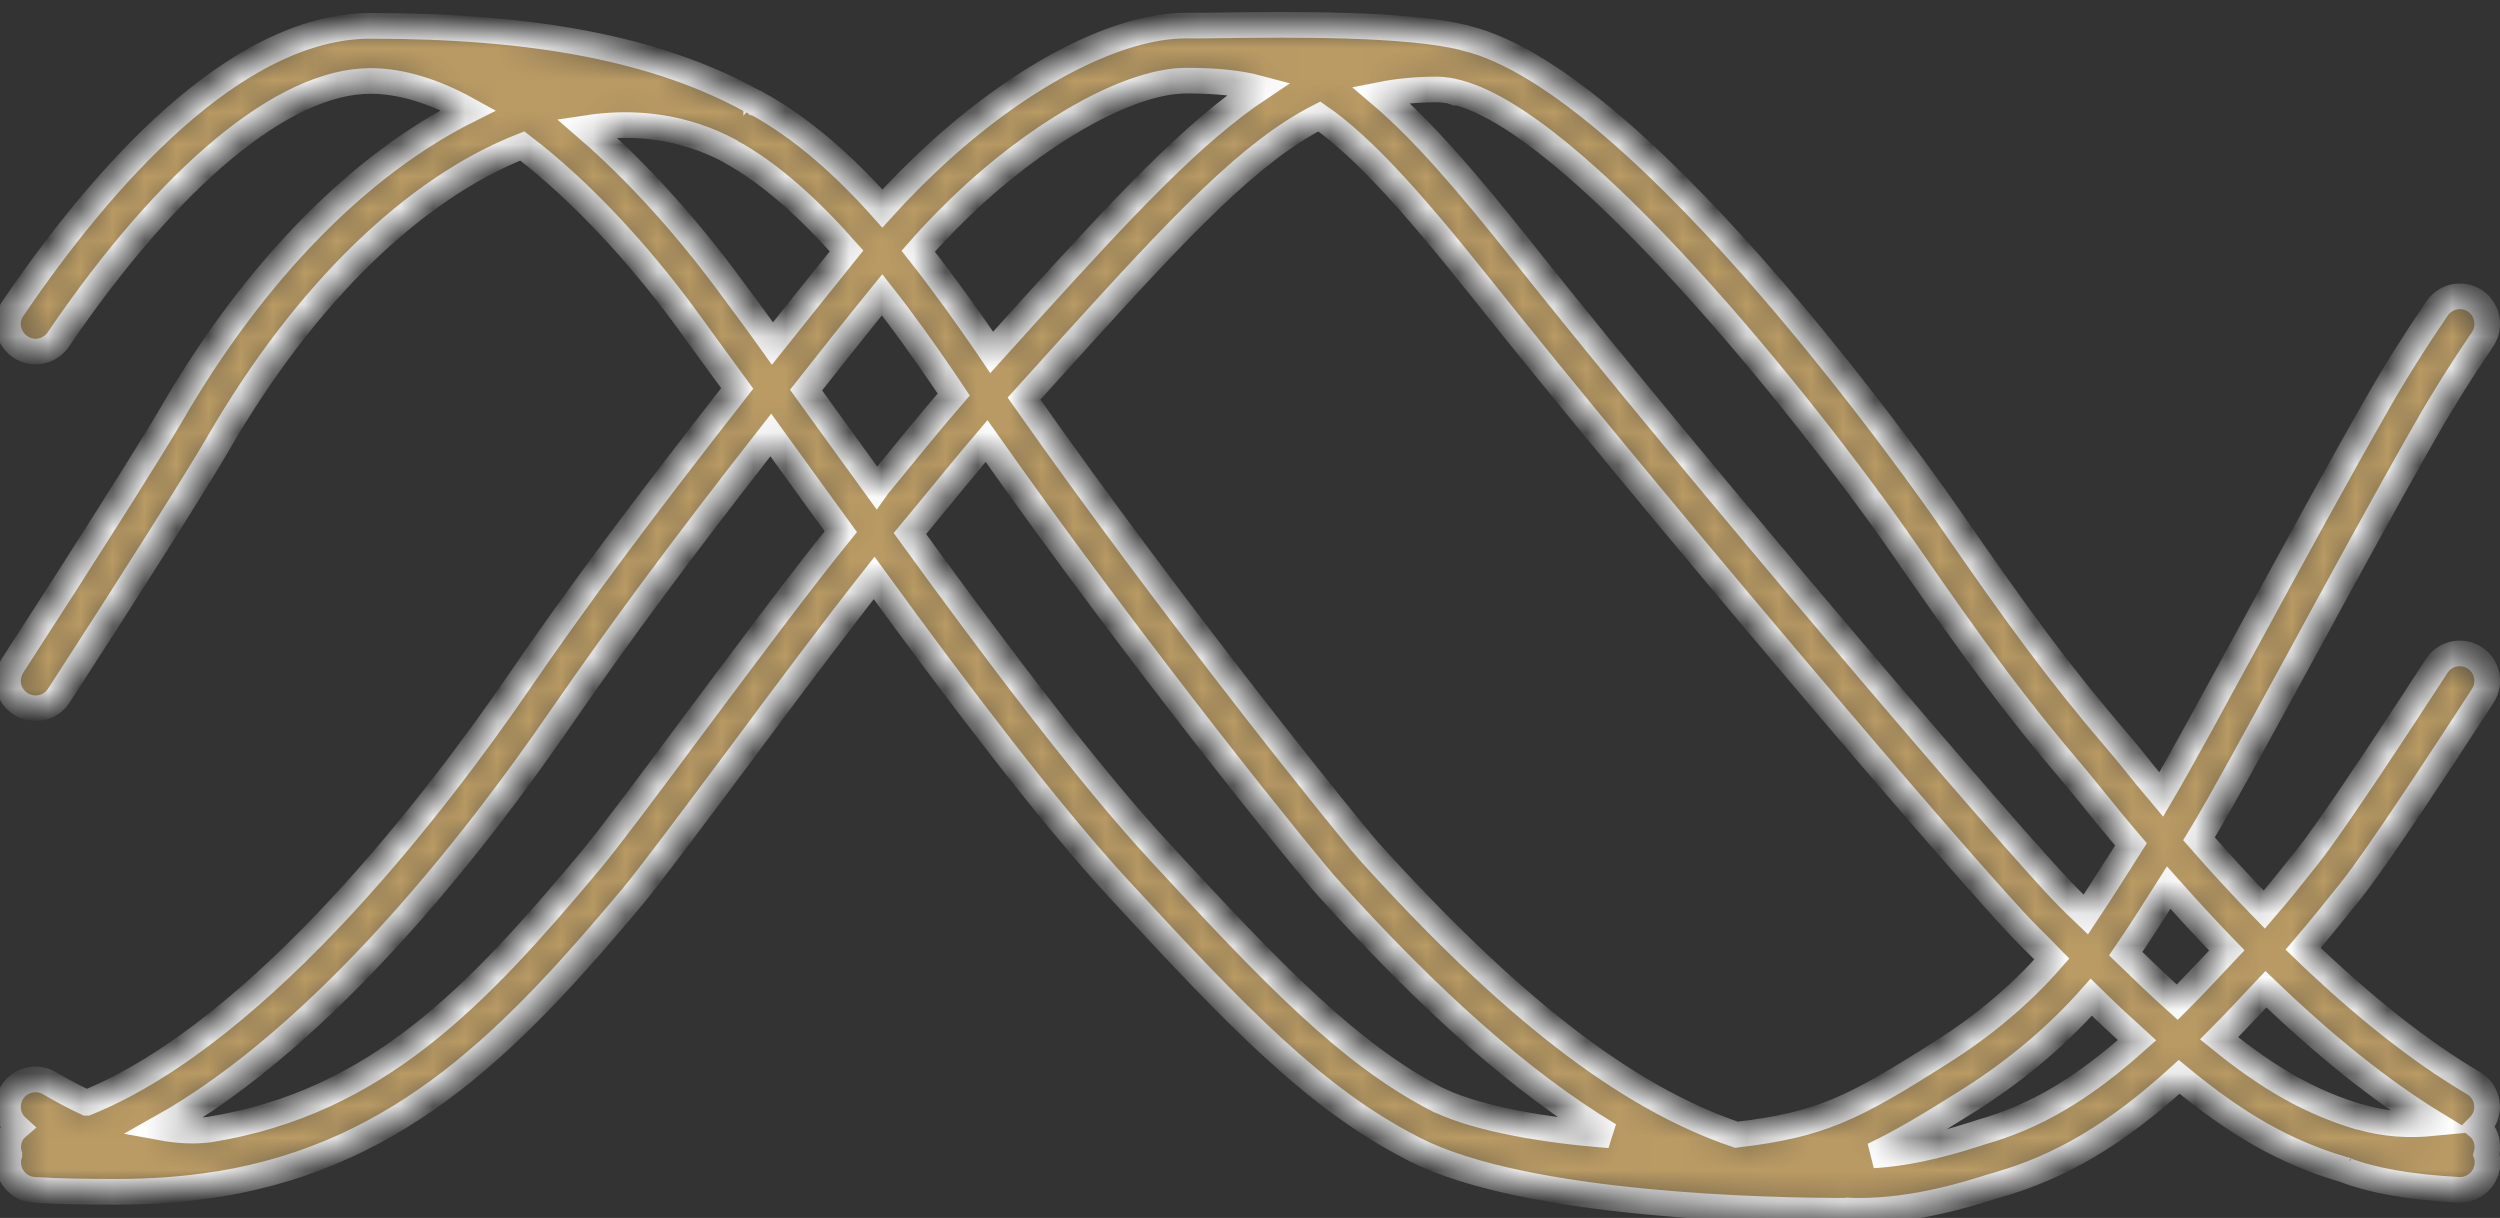 <?xml version="1.0" encoding="UTF-8"?> <svg xmlns="http://www.w3.org/2000/svg" width="78" height="38" viewBox="0 0 78 38" fill="none"><rect x="0" y="0" width="78" height="38" fill="#333333" stroke="none"/><mask id="path-1-inside-1_103_704" fill="white"><path d="M44.017 35.799C44.146 35.868 44.137 35.868 44.146 35.868C47.644 37.638 55.286 37.776 57.546 37.776C57.572 37.776 57.598 37.776 57.624 37.767C57.761 37.776 57.899 37.776 58.036 37.776C59.798 37.776 61.5 37.226 62.145 37.02L62.3 36.977C64.285 36.409 66.004 35.404 67.99 33.599C69.76 35.06 71.273 35.945 73.113 36.486C73.096 36.478 73.078 36.469 73.07 36.461C73.113 36.486 73.156 36.504 73.207 36.512C73.181 36.504 73.164 36.495 73.139 36.495C74.041 36.839 75.176 37.037 76.697 37.123C77.178 37.148 77.582 36.787 77.608 36.315C77.617 36.212 77.608 36.117 77.574 36.022C77.608 35.902 77.617 35.764 77.591 35.627C77.557 35.438 77.462 35.283 77.325 35.163C77.385 35.103 77.436 35.042 77.479 34.965C77.72 34.561 77.582 34.037 77.178 33.796C75.528 32.825 73.749 31.424 71.858 29.602C72.348 29.034 72.829 28.433 73.353 27.779C74.127 26.817 76.259 23.567 77.462 21.711C77.72 21.315 77.608 20.782 77.213 20.525C76.817 20.267 76.284 20.378 76.027 20.774C74.007 23.886 72.546 26.043 72.013 26.705C71.531 27.315 71.084 27.874 70.646 28.381C69.975 27.693 69.296 26.954 68.609 26.172C69.279 25.072 70.422 22.966 71.737 20.559C73.018 18.204 74.471 15.539 75.674 13.433C76.216 12.479 76.817 11.525 77.454 10.588C77.72 10.201 77.617 9.66 77.23 9.393C76.835 9.127 76.302 9.23 76.035 9.626C75.373 10.597 74.746 11.585 74.179 12.582C72.967 14.697 71.505 17.379 70.225 19.734C69.099 21.797 68.102 23.645 67.431 24.788C67.105 24.401 66.778 24.006 66.451 23.593C66.288 23.396 66.168 23.249 66.107 23.181C64.216 20.972 62.996 19.296 60.813 16.141C60.417 15.556 51.34 2.534 45.736 1.193C45.71 1.176 45.676 1.168 45.65 1.168C43.862 0.729 40.312 0.764 38.181 0.789C37.785 0.798 37.441 0.798 37.175 0.798H37.003C34.897 0.798 32 2.276 29.267 4.76C28.665 5.311 28.081 5.895 27.531 6.505C26.336 5.164 25.021 3.995 23.611 3.222C23.602 3.222 23.602 3.213 23.594 3.213C23.594 3.205 23.585 3.205 23.585 3.205C23.577 3.196 23.559 3.196 23.551 3.196C23.499 3.162 23.456 3.136 23.405 3.119C20.491 1.537 16.718 0.807 11.56 0.807C7.305 0.807 3.137 5.603 0.403 9.626C0.3 9.772 0.248 9.944 0.248 10.107C0.248 10.382 0.386 10.648 0.627 10.82C1.022 11.087 1.555 10.984 1.821 10.588C5.311 5.465 8.861 2.526 11.56 2.526C12.531 2.526 13.572 2.861 14.612 3.437C11.259 5.113 7.967 8.396 5.32 12.978C4.735 13.983 2.475 17.559 0.386 20.774C0.3 20.92 0.248 21.083 0.248 21.238C0.248 21.522 0.386 21.797 0.644 21.96C1.039 22.218 1.572 22.106 1.83 21.711C3.936 18.47 6.214 14.869 6.807 13.837C9.54 9.11 12.961 5.861 16.296 4.554C18.144 5.964 19.924 7.924 21.316 9.806C21.832 10.52 22.399 11.293 23.001 12.118C19.958 16.012 17.99 18.651 16.09 21.427C13.804 24.745 8.259 32.146 2.707 34.406C2.707 34.406 2.707 34.406 2.698 34.406C2.329 34.234 1.942 34.028 1.546 33.796C1.134 33.556 0.609 33.693 0.369 34.097C0.283 34.234 0.248 34.389 0.248 34.535C0.248 34.776 0.352 35.008 0.532 35.171C0.352 35.326 0.257 35.55 0.257 35.79C0.257 35.842 0.257 35.902 0.274 35.954C0.283 35.979 0.283 36.005 0.291 36.022V36.031C0.274 36.091 0.257 36.151 0.257 36.22V36.272C0.257 36.719 0.609 37.097 1.065 37.123C1.873 37.174 2.698 37.183 3.695 37.183C4.761 37.183 5.793 37.105 6.755 36.951C6.833 36.942 6.833 36.942 6.833 36.942C12.6 35.997 16.081 32.326 19.726 27.986C20.276 27.324 21.548 25.622 23.018 23.653C24.479 21.685 26.112 19.502 27.273 18.032C29.912 21.659 32.714 25.355 34.949 27.779C38.602 31.742 41.043 34.269 44.017 35.799ZM61.827 35.318L61.62 35.386C61.096 35.55 59.79 35.971 58.44 36.048C59.317 35.636 60.245 35.077 61.5 34.286C62.944 33.366 64.216 32.283 65.248 31.114C65.746 31.604 66.228 32.051 66.675 32.455C64.964 33.985 63.494 34.845 61.827 35.318ZM54.177 35.404C50.704 34.226 47.086 31.398 42.702 26.55C42.195 25.983 36.771 19.296 31.949 12.436L33.41 10.82C36.917 6.944 39.032 4.717 41.163 3.634C42.478 4.546 43.957 6.162 46.192 8.964C51.34 15.436 61.526 27.427 63.305 29.206C63.554 29.455 63.795 29.688 64.019 29.92C63.082 30.994 61.913 31.991 60.572 32.834C57.804 34.596 56.798 35.094 54.177 35.404ZM75.932 35.042C75.141 35.12 74.394 35.068 73.68 34.862C73.654 34.853 73.637 34.845 73.611 34.845C73.603 34.845 73.603 34.845 73.594 34.845C72.099 34.389 70.835 33.693 69.236 32.395C69.614 32.017 70.19 31.407 70.697 30.865C72.537 32.636 74.29 34.037 75.932 35.042ZM69.477 29.653C68.961 30.203 68.359 30.839 67.981 31.218L67.93 31.269C67.431 30.822 66.907 30.324 66.322 29.756C66.683 29.232 67.208 28.415 67.663 27.693C68.273 28.381 68.884 29.043 69.477 29.653ZM45.151 2.818C45.194 2.818 45.229 2.826 45.28 2.844C45.289 2.835 45.306 2.844 45.323 2.852C49.011 3.6 56.3 12.643 59.403 17.121C61.578 20.267 62.876 22.046 64.801 24.298C64.861 24.367 64.964 24.496 65.11 24.676C65.575 25.252 66.03 25.811 66.486 26.344C66.056 27.023 65.489 27.917 65.076 28.536C64.895 28.364 64.706 28.175 64.517 27.986C62.919 26.387 52.999 14.766 47.541 7.898C45.753 5.646 44.378 4.056 43.08 2.955C43.639 2.844 44.223 2.792 44.851 2.792C44.945 2.792 45.048 2.801 45.151 2.818ZM30.419 6.033C32.774 3.901 35.361 2.517 37.003 2.517H37.175C37.966 2.526 38.645 2.586 39.289 2.758C37.209 4.142 35.095 6.411 32.138 9.668L30.943 10.992C30.909 10.941 30.866 10.88 30.831 10.829C30.152 9.84 29.422 8.818 28.648 7.838C29.198 7.21 29.8 6.6 30.419 6.033ZM22.691 8.792C21.986 7.838 20.371 5.775 18.308 3.995C19.881 3.755 21.385 3.978 22.752 4.7L22.76 4.709C22.76 4.717 22.769 4.717 22.769 4.717C24.058 5.414 25.27 6.54 26.413 7.829C25.734 8.671 24.84 9.789 24.101 10.717C23.611 10.03 23.13 9.385 22.691 8.792ZM25.15 12.17C25.846 11.284 26.774 10.116 27.522 9.196C28.192 10.047 28.82 10.932 29.413 11.8C29.525 11.972 29.645 12.135 29.757 12.307C29.078 13.089 28.218 14.147 27.496 15.032C27.445 15.092 27.393 15.152 27.35 15.213C26.8 14.456 26.267 13.717 25.751 13.004L25.15 12.17ZM21.634 22.622C20.242 24.496 18.927 26.258 18.402 26.877C14.869 31.097 11.749 34.398 6.549 35.24C6.48 35.249 6.549 35.24 6.48 35.249C6.025 35.3 5.543 35.275 5.028 35.18C10.15 32.309 14.861 26.241 17.5 22.398C19.331 19.751 21.204 17.207 24.049 13.571L24.359 14.001C24.961 14.834 25.588 15.703 26.233 16.588C25.029 18.066 23.241 20.473 21.634 22.622ZM28.39 16.648C28.528 16.485 28.674 16.304 28.829 16.115C29.448 15.359 30.169 14.482 30.78 13.76C35.602 20.602 40.845 27.057 41.43 27.693C44.644 31.261 47.498 33.788 50.214 35.421C48.28 35.275 46.2 34.931 44.937 34.346C44.919 34.346 44.911 34.338 44.902 34.329C44.894 34.321 44.885 34.321 44.876 34.321C42.126 32.911 39.771 30.47 36.212 26.61C33.96 24.178 31.081 20.353 28.39 16.648Z"></path></mask><path d="M44.017 35.799C44.146 35.868 44.137 35.868 44.146 35.868C47.644 37.638 55.286 37.776 57.546 37.776C57.572 37.776 57.598 37.776 57.624 37.767C57.761 37.776 57.899 37.776 58.036 37.776C59.798 37.776 61.5 37.226 62.145 37.02L62.3 36.977C64.285 36.409 66.004 35.404 67.99 33.599C69.76 35.06 71.273 35.945 73.113 36.486C73.096 36.478 73.078 36.469 73.07 36.461C73.113 36.486 73.156 36.504 73.207 36.512C73.181 36.504 73.164 36.495 73.139 36.495C74.041 36.839 75.176 37.037 76.697 37.123C77.178 37.148 77.582 36.787 77.608 36.315C77.617 36.212 77.608 36.117 77.574 36.022C77.608 35.902 77.617 35.764 77.591 35.627C77.557 35.438 77.462 35.283 77.325 35.163C77.385 35.103 77.436 35.042 77.479 34.965C77.72 34.561 77.582 34.037 77.178 33.796C75.528 32.825 73.749 31.424 71.858 29.602C72.348 29.034 72.829 28.433 73.353 27.779C74.127 26.817 76.259 23.567 77.462 21.711C77.72 21.315 77.608 20.782 77.213 20.525C76.817 20.267 76.284 20.378 76.027 20.774C74.007 23.886 72.546 26.043 72.013 26.705C71.531 27.315 71.084 27.874 70.646 28.381C69.975 27.693 69.296 26.954 68.609 26.172C69.279 25.072 70.422 22.966 71.737 20.559C73.018 18.204 74.471 15.539 75.674 13.433C76.216 12.479 76.817 11.525 77.454 10.588C77.72 10.201 77.617 9.66 77.23 9.393C76.835 9.127 76.302 9.23 76.035 9.626C75.373 10.597 74.746 11.585 74.179 12.582C72.967 14.697 71.505 17.379 70.225 19.734C69.099 21.797 68.102 23.645 67.431 24.788C67.105 24.401 66.778 24.006 66.451 23.593C66.288 23.396 66.168 23.249 66.107 23.181C64.216 20.972 62.996 19.296 60.813 16.141C60.417 15.556 51.34 2.534 45.736 1.193C45.71 1.176 45.676 1.168 45.65 1.168C43.862 0.729 40.312 0.764 38.181 0.789C37.785 0.798 37.441 0.798 37.175 0.798H37.003C34.897 0.798 32 2.276 29.267 4.76C28.665 5.311 28.081 5.895 27.531 6.505C26.336 5.164 25.021 3.995 23.611 3.222C23.602 3.222 23.602 3.213 23.594 3.213C23.594 3.205 23.585 3.205 23.585 3.205C23.577 3.196 23.559 3.196 23.551 3.196C23.499 3.162 23.456 3.136 23.405 3.119C20.491 1.537 16.718 0.807 11.56 0.807C7.305 0.807 3.137 5.603 0.403 9.626C0.3 9.772 0.248 9.944 0.248 10.107C0.248 10.382 0.386 10.648 0.627 10.82C1.022 11.087 1.555 10.984 1.821 10.588C5.311 5.465 8.861 2.526 11.56 2.526C12.531 2.526 13.572 2.861 14.612 3.437C11.259 5.113 7.967 8.396 5.32 12.978C4.735 13.983 2.475 17.559 0.386 20.774C0.3 20.92 0.248 21.083 0.248 21.238C0.248 21.522 0.386 21.797 0.644 21.96C1.039 22.218 1.572 22.106 1.83 21.711C3.936 18.47 6.214 14.869 6.807 13.837C9.54 9.11 12.961 5.861 16.296 4.554C18.144 5.964 19.924 7.924 21.316 9.806C21.832 10.52 22.399 11.293 23.001 12.118C19.958 16.012 17.99 18.651 16.09 21.427C13.804 24.745 8.259 32.146 2.707 34.406C2.707 34.406 2.707 34.406 2.698 34.406C2.329 34.234 1.942 34.028 1.546 33.796C1.134 33.556 0.609 33.693 0.369 34.097C0.283 34.234 0.248 34.389 0.248 34.535C0.248 34.776 0.352 35.008 0.532 35.171C0.352 35.326 0.257 35.55 0.257 35.79C0.257 35.842 0.257 35.902 0.274 35.954C0.283 35.979 0.283 36.005 0.291 36.022V36.031C0.274 36.091 0.257 36.151 0.257 36.22V36.272C0.257 36.719 0.609 37.097 1.065 37.123C1.873 37.174 2.698 37.183 3.695 37.183C4.761 37.183 5.793 37.105 6.755 36.951C6.833 36.942 6.833 36.942 6.833 36.942C12.6 35.997 16.081 32.326 19.726 27.986C20.276 27.324 21.548 25.622 23.018 23.653C24.479 21.685 26.112 19.502 27.273 18.032C29.912 21.659 32.714 25.355 34.949 27.779C38.602 31.742 41.043 34.269 44.017 35.799ZM61.827 35.318L61.62 35.386C61.096 35.55 59.79 35.971 58.44 36.048C59.317 35.636 60.245 35.077 61.5 34.286C62.944 33.366 64.216 32.283 65.248 31.114C65.746 31.604 66.228 32.051 66.675 32.455C64.964 33.985 63.494 34.845 61.827 35.318ZM54.177 35.404C50.704 34.226 47.086 31.398 42.702 26.55C42.195 25.983 36.771 19.296 31.949 12.436L33.41 10.82C36.917 6.944 39.032 4.717 41.163 3.634C42.478 4.546 43.957 6.162 46.192 8.964C51.34 15.436 61.526 27.427 63.305 29.206C63.554 29.455 63.795 29.688 64.019 29.92C63.082 30.994 61.913 31.991 60.572 32.834C57.804 34.596 56.798 35.094 54.177 35.404ZM75.932 35.042C75.141 35.12 74.394 35.068 73.68 34.862C73.654 34.853 73.637 34.845 73.611 34.845C73.603 34.845 73.603 34.845 73.594 34.845C72.099 34.389 70.835 33.693 69.236 32.395C69.614 32.017 70.19 31.407 70.697 30.865C72.537 32.636 74.29 34.037 75.932 35.042ZM69.477 29.653C68.961 30.203 68.359 30.839 67.981 31.218L67.93 31.269C67.431 30.822 66.907 30.324 66.322 29.756C66.683 29.232 67.208 28.415 67.663 27.693C68.273 28.381 68.884 29.043 69.477 29.653ZM45.151 2.818C45.194 2.818 45.229 2.826 45.28 2.844C45.289 2.835 45.306 2.844 45.323 2.852C49.011 3.6 56.3 12.643 59.403 17.121C61.578 20.267 62.876 22.046 64.801 24.298C64.861 24.367 64.964 24.496 65.11 24.676C65.575 25.252 66.03 25.811 66.486 26.344C66.056 27.023 65.489 27.917 65.076 28.536C64.895 28.364 64.706 28.175 64.517 27.986C62.919 26.387 52.999 14.766 47.541 7.898C45.753 5.646 44.378 4.056 43.08 2.955C43.639 2.844 44.223 2.792 44.851 2.792C44.945 2.792 45.048 2.801 45.151 2.818ZM30.419 6.033C32.774 3.901 35.361 2.517 37.003 2.517H37.175C37.966 2.526 38.645 2.586 39.289 2.758C37.209 4.142 35.095 6.411 32.138 9.668L30.943 10.992C30.909 10.941 30.866 10.88 30.831 10.829C30.152 9.84 29.422 8.818 28.648 7.838C29.198 7.21 29.8 6.6 30.419 6.033ZM22.691 8.792C21.986 7.838 20.371 5.775 18.308 3.995C19.881 3.755 21.385 3.978 22.752 4.7L22.76 4.709C22.76 4.717 22.769 4.717 22.769 4.717C24.058 5.414 25.27 6.54 26.413 7.829C25.734 8.671 24.84 9.789 24.101 10.717C23.611 10.03 23.13 9.385 22.691 8.792ZM25.15 12.17C25.846 11.284 26.774 10.116 27.522 9.196C28.192 10.047 28.82 10.932 29.413 11.8C29.525 11.972 29.645 12.135 29.757 12.307C29.078 13.089 28.218 14.147 27.496 15.032C27.445 15.092 27.393 15.152 27.35 15.213C26.8 14.456 26.267 13.717 25.751 13.004L25.15 12.17ZM21.634 22.622C20.242 24.496 18.927 26.258 18.402 26.877C14.869 31.097 11.749 34.398 6.549 35.24C6.48 35.249 6.549 35.24 6.48 35.249C6.025 35.3 5.543 35.275 5.028 35.18C10.15 32.309 14.861 26.241 17.5 22.398C19.331 19.751 21.204 17.207 24.049 13.571L24.359 14.001C24.961 14.834 25.588 15.703 26.233 16.588C25.029 18.066 23.241 20.473 21.634 22.622ZM28.39 16.648C28.528 16.485 28.674 16.304 28.829 16.115C29.448 15.359 30.169 14.482 30.78 13.76C35.602 20.602 40.845 27.057 41.43 27.693C44.644 31.261 47.498 33.788 50.214 35.421C48.28 35.275 46.2 34.931 44.937 34.346C44.919 34.346 44.911 34.338 44.902 34.329C44.894 34.321 44.885 34.321 44.876 34.321C42.126 32.911 39.771 30.47 36.212 26.61C33.96 24.178 31.081 20.353 28.39 16.648Z" fill="#BA9B64" stroke="white" stroke-width="0.8" mask="url(#path-1-inside-1_103_704)"></path></svg> 